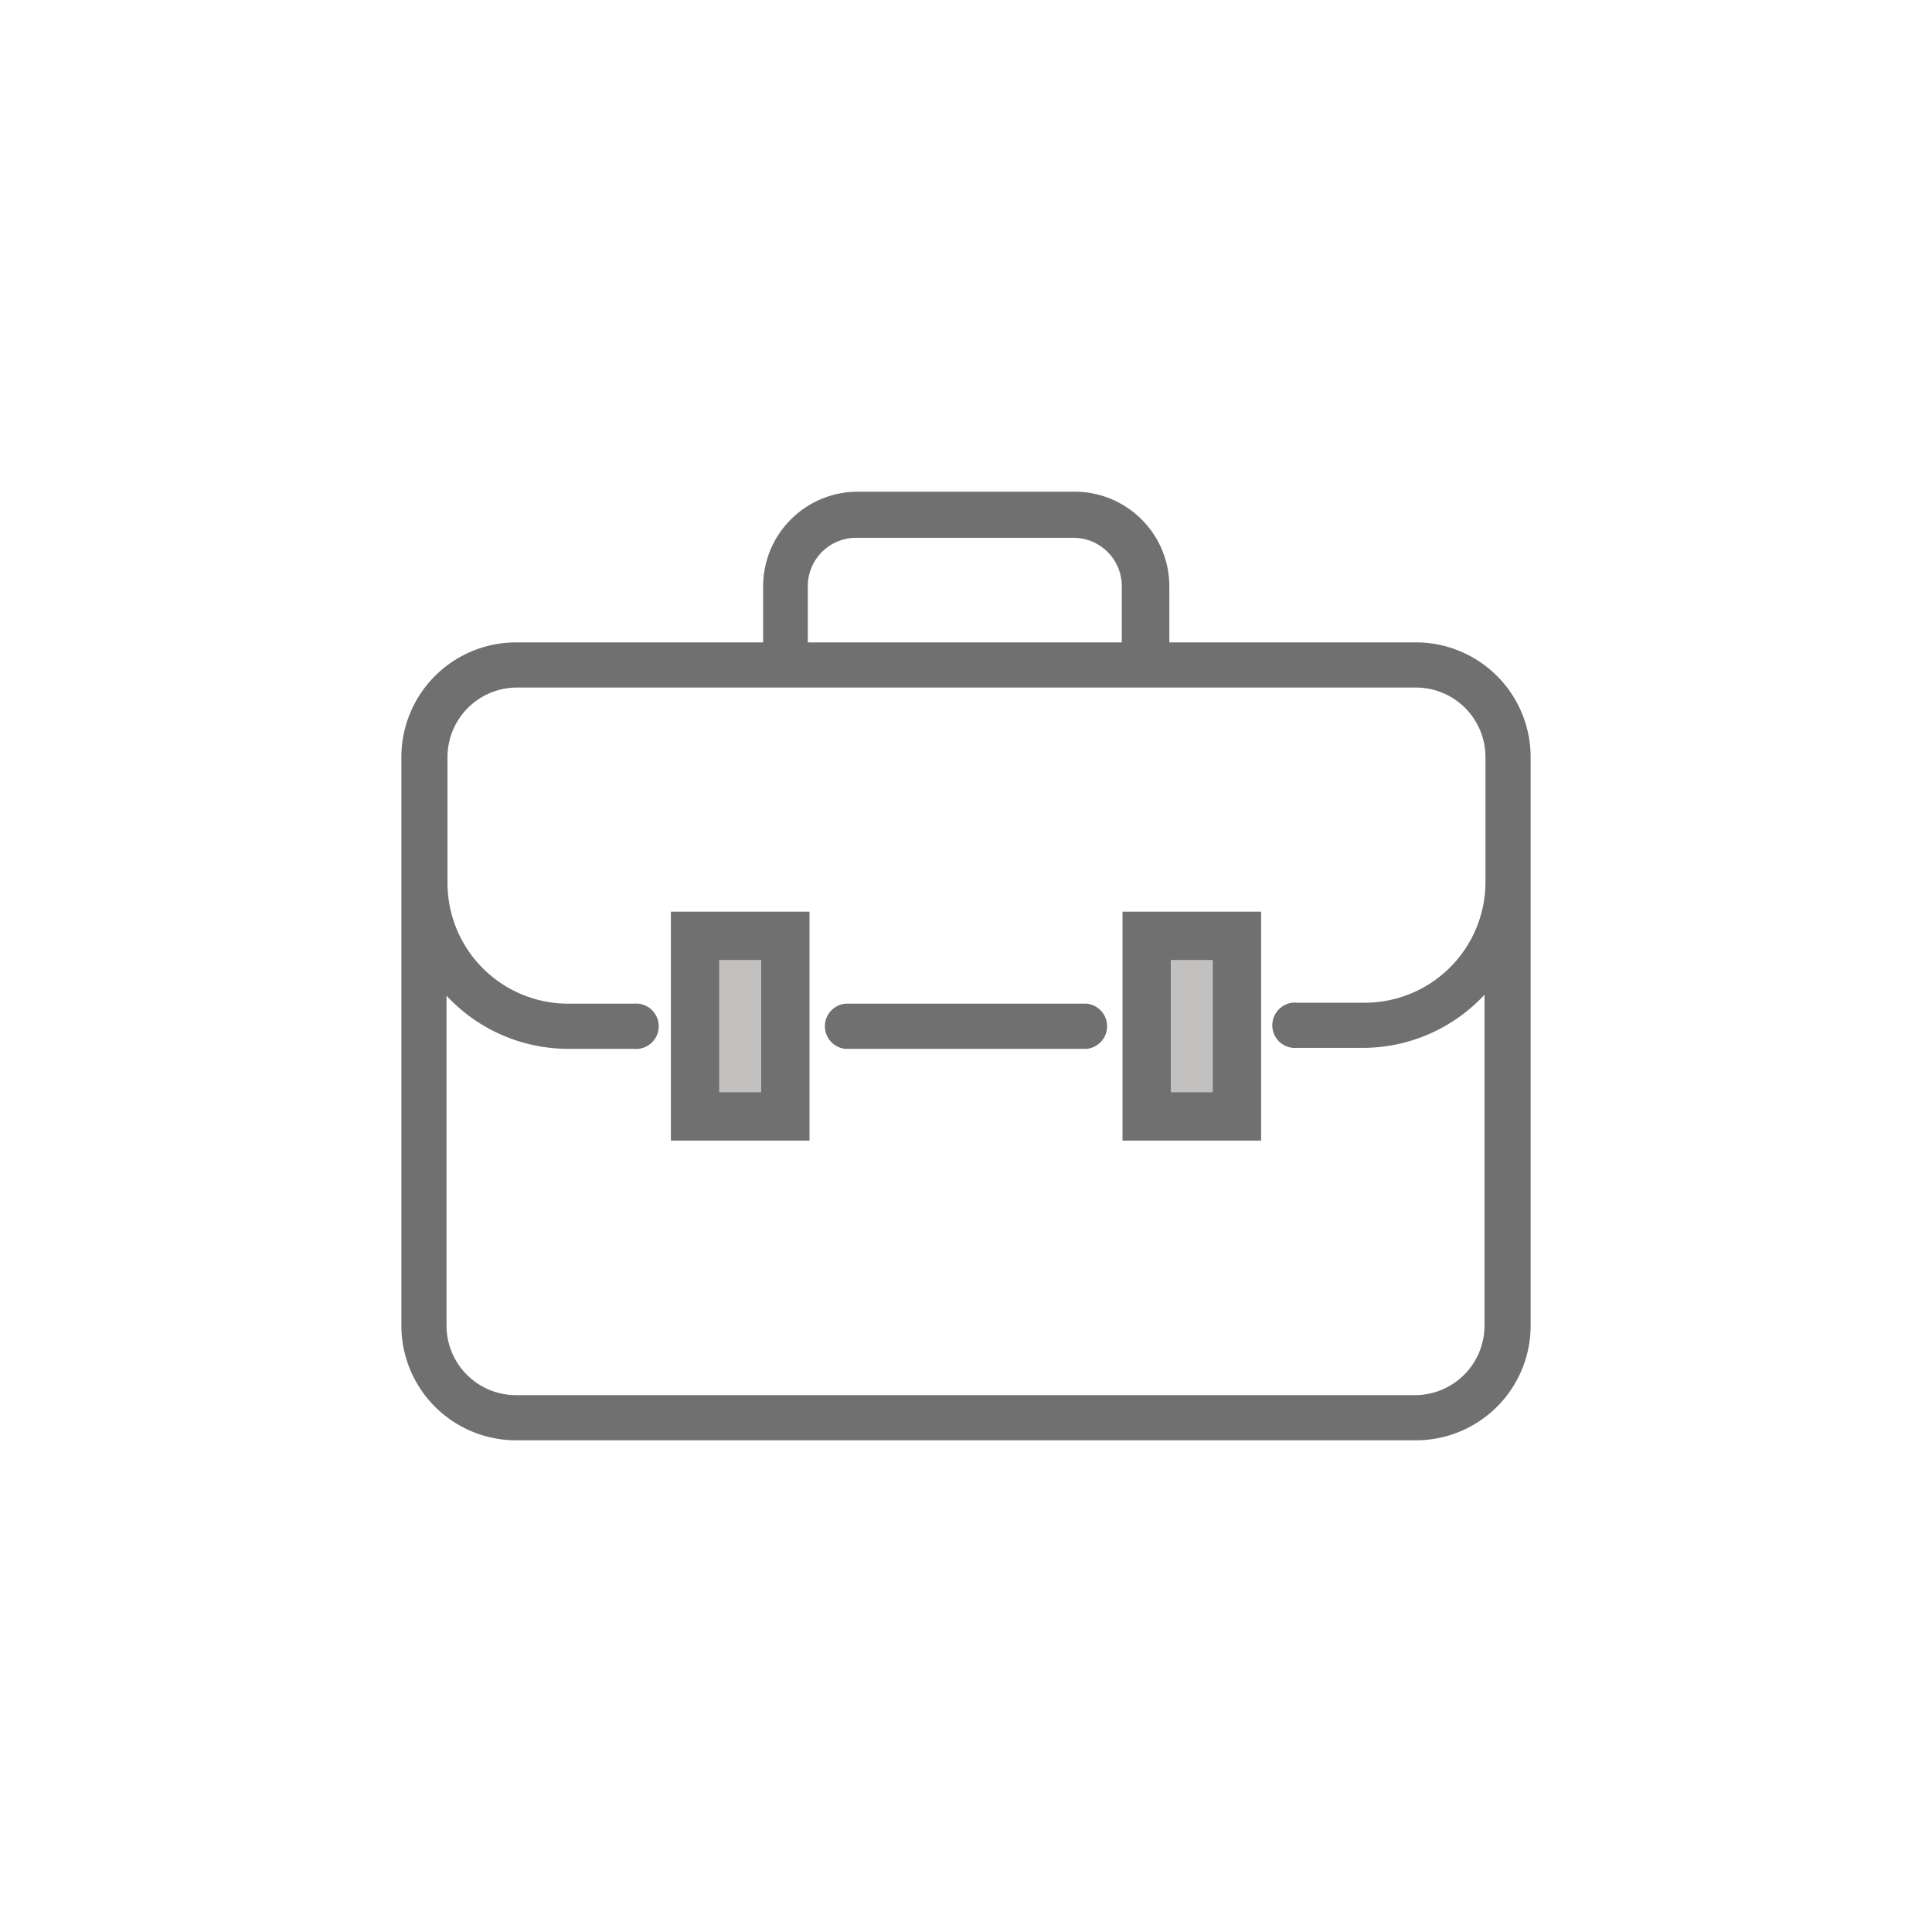 <svg id="Layer_1" data-name="Layer 1" xmlns="http://www.w3.org/2000/svg" viewBox="0 0 80 80"><defs><style>.cls-1{fill:#c2c1c0;stroke:#707071;stroke-miterlimit:10;stroke-width:2px;}.cls-2{fill:#707071;}</style></defs><rect class="cls-1" x="28.78" y="38.75" width="3.74" height="7.48"/><rect class="cls-1" x="47.48" y="38.75" width="3.74" height="7.48"/><path class="cls-2" d="M32.52,37.82H28.78a.94.94,0,0,0-.94.93v7.48a.94.94,0,0,0,.94.94h3.74a.93.93,0,0,0,.93-.94V38.75A.93.93,0,0,0,32.52,37.82Zm-.94,7.48H29.71V39.69h1.87ZM58.63,26.6H48.42V24.27a3.92,3.92,0,0,0-3.91-3.91h-9a3.92,3.92,0,0,0-3.91,3.91V26.6H21.37a4.75,4.75,0,0,0-4.75,4.74V54.89a4.75,4.75,0,0,0,4.75,4.75H58.63a4.75,4.75,0,0,0,4.75-4.75V31.34A4.75,4.75,0,0,0,58.63,26.6ZM33.45,24.27a2,2,0,0,1,2-2h9a2,2,0,0,1,2,2V26.6H33.45ZM61.51,36.52a5,5,0,0,1-5,5H53.72a.94.94,0,1,0,0,1.87h2.75a6.88,6.88,0,0,0,5-2.2V54.89a2.88,2.88,0,0,1-2.88,2.88H21.37a2.88,2.88,0,0,1-2.88-2.88V41.23a6.88,6.88,0,0,0,5,2.2h2.75a.94.94,0,1,0,0-1.87H23.53a5,5,0,0,1-5-5V31.34a2.88,2.88,0,0,1,2.88-2.87H58.63a2.88,2.88,0,0,1,2.88,2.87Zm-10.29,1.3H47.48a.93.93,0,0,0-.93.93v7.48a.93.93,0,0,0,.93.94h3.74a.94.94,0,0,0,.94-.94V38.75A.94.94,0,0,0,51.22,37.82Zm-.93,7.48H48.42V39.69h1.87ZM45,41.56H35a.94.94,0,0,0,0,1.87H45a.94.94,0,0,0,0-1.87Z"/></svg>